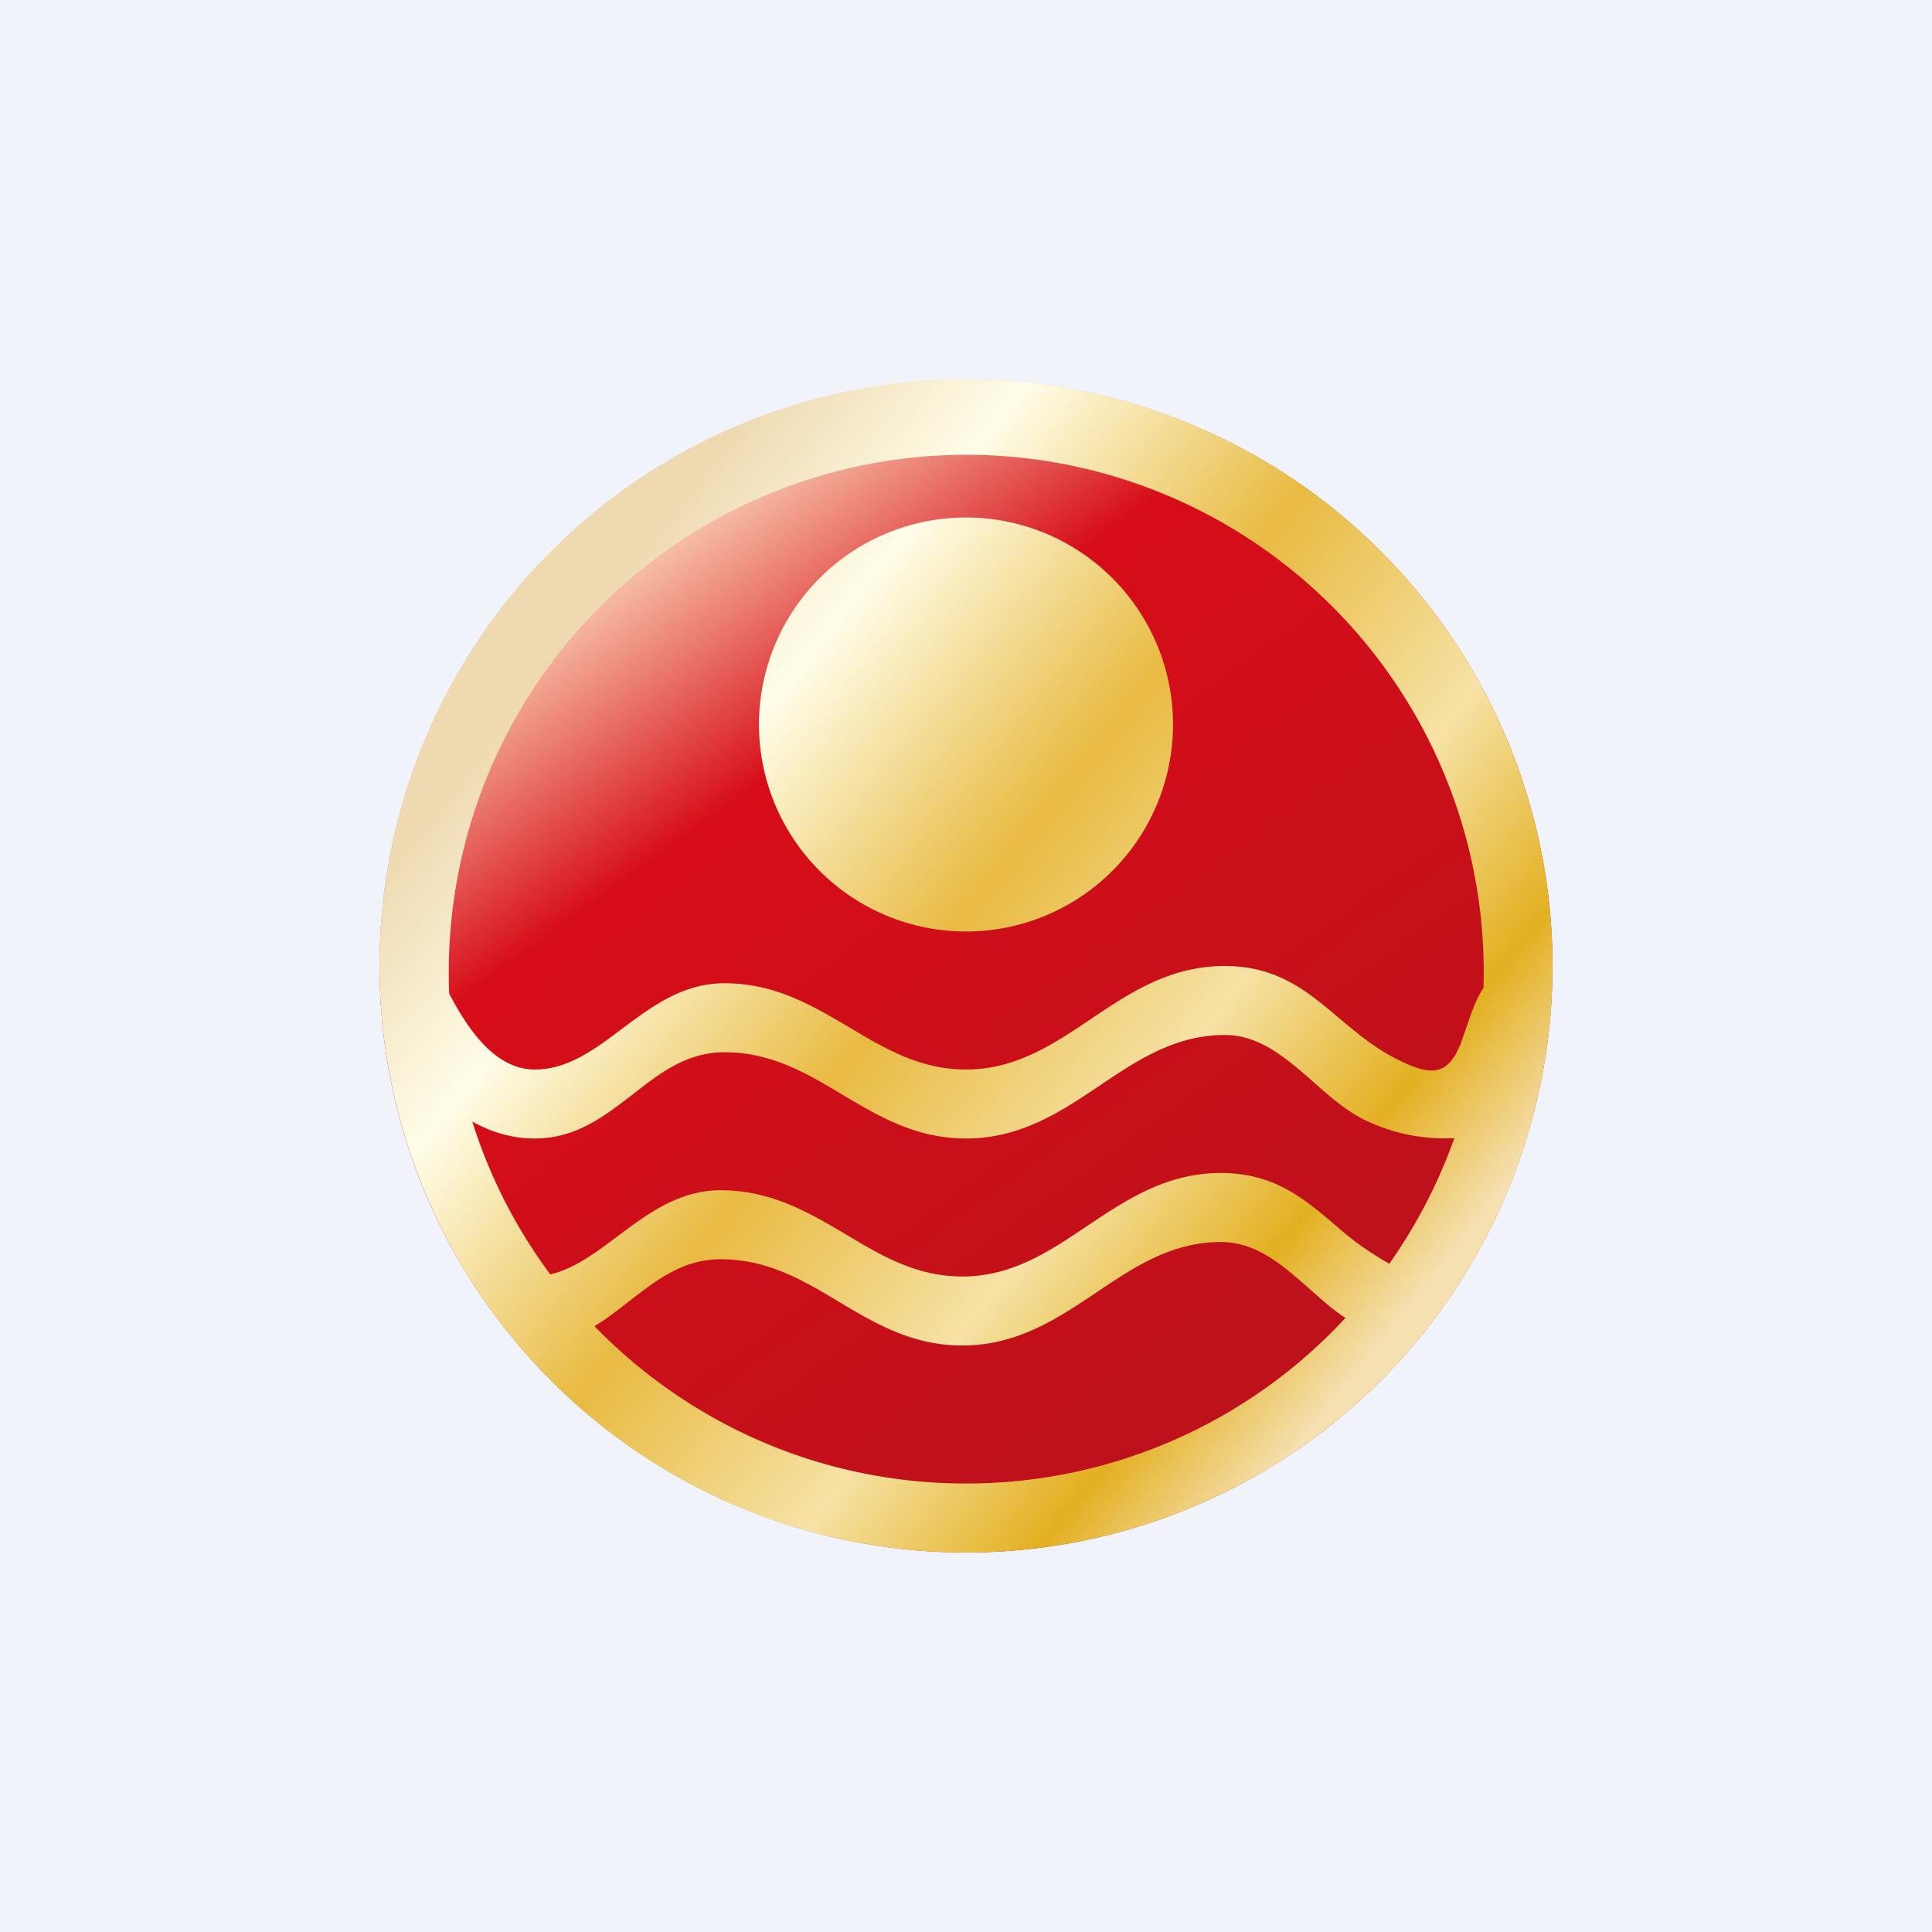 <!-- by TradingView --><svg width="56" height="56" viewBox="0 0 56 56" xmlns="http://www.w3.org/2000/svg"><path fill="#F0F3FA" d="M0 0h56v56H0z"/><circle cx="28" cy="28" r="17" fill="url(#aaqw5uoej)"/><path d="M42.15 33c-.46 1.3-1.1 2.52-1.88 3.63a8.84 8.84 0 0 1-1.59-1.14c-.9-.76-1.76-1.49-3.29-1.49-1.58 0-2.73.77-3.87 1.53-1.1.74-2.18 1.47-3.63 1.47-1.32 0-2.34-.6-3.37-1.22-1.07-.63-2.16-1.28-3.63-1.28-1.2 0-2.1.67-2.97 1.32-.64.48-1.26.95-1.97 1.12a14.95 14.95 0 0 1-2.26-4.43c.54.3 1.14.49 1.81.49 1.19 0 2.01-.64 2.83-1.27.79-.62 1.57-1.23 2.67-1.23 1.36 0 2.38.61 3.42 1.23C25.48 32.36 26.55 33 28 33c1.58 0 2.74-.77 3.87-1.53 1.1-.74 2.19-1.47 3.63-1.47 1.03 0 1.8.69 2.58 1.37.45.4.9.79 1.39 1.05a5.33 5.33 0 0 0 2.68.57Zm.99 2.74A16.93 16.93 0 0 0 45 28a17 17 0 1 0-32.6 6.75A16.96 16.96 0 0 0 28 45a17 17 0 0 0 15.14-9.26ZM28 43c-4.23 0-8.04-1.75-10.77-4.56.35-.21.67-.46.99-.71.8-.62 1.57-1.23 2.67-1.23 1.36 0 2.39.61 3.42 1.23 1.06.63 2.13 1.27 3.58 1.27 1.59 0 2.74-.77 3.88-1.53 1.1-.74 2.18-1.47 3.62-1.47 1.04 0 1.81.69 2.58 1.37.34.3.67.6 1.03.83A14.96 14.96 0 0 1 28 43Zm14.99-14.35c-.21.32-.34.71-.47 1.08l-.18.52c-.4 1-.93.93-1.95.4-.62-.33-1.11-.75-1.6-1.16-.9-.76-1.77-1.49-3.29-1.49-1.58 0-2.74.77-3.87 1.53-1.1.74-2.19 1.47-3.63 1.47-1.33 0-2.34-.6-3.38-1.22-1.07-.63-2.15-1.28-3.62-1.28-1.21 0-2.1.67-2.97 1.32-.8.6-1.57 1.18-2.53 1.18-1.18 0-1.97-1.23-2.48-2.2A15 15 0 1 1 43 28.65ZM28 27a6 6 0 1 0 0-12 6 6 0 0 0 0 12Z" fill="url(#baqw5uoej)"/><defs><linearGradient id="aaqw5uoej" x1="21" y1="14.5" x2="38" y2="38" gradientUnits="userSpaceOnUse"><stop stop-color="#F7C2A8"/><stop offset=".25" stop-color="#D70D19"/><stop offset="1" stop-color="#BD111B"/></linearGradient><linearGradient id="baqw5uoej" x1="15.5" y1="19.5" x2="40" y2="39" gradientUnits="userSpaceOnUse"><stop stop-color="#EED9B0"/><stop offset=".19" stop-color="#FFFDE8"/><stop offset=".45" stop-color="#E8BA41"/><stop offset=".69" stop-color="#F6E2A5"/><stop offset=".87" stop-color="#E3B021"/><stop offset="1" stop-color="#F5E0B1"/></linearGradient></defs></svg>
